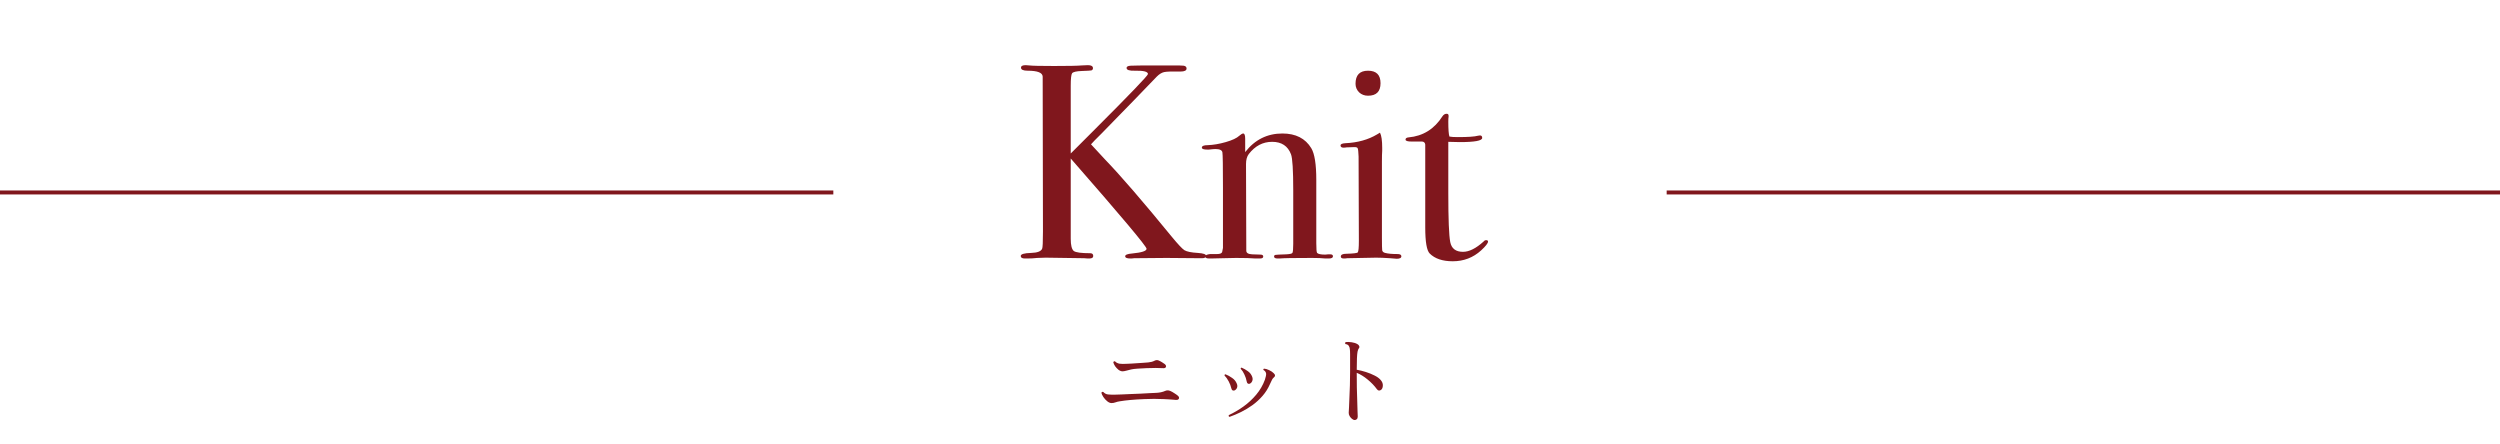 <svg width="630" height="112" viewBox="0 0 630 112" fill="none" xmlns="http://www.w3.org/2000/svg">
<path d="M280.05 101.575C279.717 101.558 279.367 101.4 279 101.1C278.633 100.8 278.317 100.45 278.05 100.05C277.783 99.633 277.617 99.283 277.55 99C277.633 98.767 277.792 98.692 278.025 98.775C278.358 99.142 278.758 99.35 279.225 99.4C279.708 99.45 280.325 99.467 281.075 99.45C281.442 99.433 281.967 99.417 282.65 99.4C283.333 99.367 284.083 99.333 284.9 99.3C285.733 99.267 286.567 99.233 287.4 99.2C288.233 99.15 288.992 99.108 289.675 99.075C290.375 99.042 290.925 99.017 291.325 99C292.208 98.967 292.983 98.8 293.65 98.5C293.833 98.417 294.025 98.375 294.225 98.375C294.425 98.358 294.658 98.408 294.925 98.525C295.208 98.642 295.55 98.833 295.95 99.1C296.35 99.35 296.642 99.558 296.825 99.725C297.108 99.975 297.192 100.225 297.075 100.475C296.958 100.708 296.7 100.808 296.3 100.775C296.067 100.742 295.767 100.717 295.4 100.7C295.033 100.667 294.658 100.642 294.275 100.625C293.908 100.592 293.583 100.575 293.3 100.575C291.667 100.492 290.008 100.492 288.325 100.575C285.825 100.675 283.783 100.858 282.2 101.125C281.75 101.192 281.375 101.283 281.075 101.4C280.775 101.517 280.433 101.575 280.05 101.575ZM282.9 93.575C282.567 93.575 282.225 93.45 281.875 93.2C281.542 92.933 281.25 92.625 281 92.275C280.767 91.908 280.617 91.583 280.55 91.3C280.633 91.067 280.783 90.992 281 91.075C281.283 91.375 281.658 91.567 282.125 91.65C282.592 91.717 283.208 91.725 283.975 91.675C284.258 91.658 284.633 91.642 285.1 91.625C285.567 91.592 286.067 91.558 286.6 91.525C287.133 91.492 287.65 91.458 288.15 91.425C288.65 91.392 289.067 91.358 289.4 91.325C289.683 91.292 289.967 91.242 290.25 91.175C290.533 91.092 290.783 90.992 291 90.875C291.317 90.725 291.633 90.708 291.95 90.825C292.233 90.942 292.533 91.1 292.85 91.3C293.167 91.483 293.392 91.633 293.525 91.75C293.825 92.017 293.917 92.267 293.8 92.5C293.7 92.733 293.425 92.825 292.975 92.775C292.558 92.742 291.983 92.725 291.25 92.725C290.517 92.725 289.742 92.742 288.925 92.775C288.108 92.808 287.342 92.85 286.625 92.9C285.925 92.95 285.4 93.017 285.05 93.1C284.633 93.183 284.242 93.283 283.875 93.4C283.525 93.5 283.2 93.558 282.9 93.575ZM309.85 105.05C309.617 104.967 309.558 104.817 309.675 104.6C310.958 104 312.192 103.275 313.375 102.425C314.575 101.558 315.642 100.567 316.575 99.45C317.525 98.317 318.25 97.067 318.75 95.7C318.867 95.367 318.95 95.067 319 94.8C319.067 94.533 319.083 94.292 319.05 94.075C318.967 93.708 318.75 93.433 318.4 93.25C318.317 93.083 318.367 92.967 318.55 92.9C318.917 92.917 319.342 93.042 319.825 93.275C320.325 93.508 320.708 93.767 320.975 94.05C321.408 94.45 321.408 94.817 320.975 95.15C320.808 95.283 320.667 95.467 320.55 95.7C320.433 95.917 320.258 96.283 320.025 96.8C319.558 97.883 318.942 98.867 318.175 99.75C317.425 100.617 316.583 101.392 315.65 102.075C314.717 102.742 313.75 103.325 312.75 103.825C311.767 104.308 310.8 104.717 309.85 105.05ZM311.075 98.4C310.942 98.45 310.792 98.442 310.625 98.375C310.475 98.308 310.367 98.142 310.3 97.875C310.167 97.275 309.942 96.683 309.625 96.1C309.308 95.5 308.958 95.008 308.575 94.625C308.575 94.425 308.658 94.325 308.825 94.325C309.392 94.542 309.942 94.842 310.475 95.225C311.025 95.592 311.417 96.058 311.65 96.625C311.833 97.025 311.858 97.392 311.725 97.725C311.592 98.042 311.375 98.267 311.075 98.4ZM314.925 96.7C314.775 96.75 314.625 96.742 314.475 96.675C314.325 96.592 314.225 96.417 314.175 96.15C314.058 95.533 313.867 94.95 313.6 94.4C313.35 93.833 313.033 93.342 312.65 92.925C312.65 92.742 312.733 92.65 312.9 92.65C313.45 92.883 313.975 93.183 314.475 93.55C314.975 93.9 315.333 94.367 315.55 94.95C315.7 95.35 315.7 95.717 315.55 96.05C315.417 96.367 315.208 96.583 314.925 96.7ZM341.35 105.85C341.167 105.85 340.95 105.75 340.7 105.55C340.467 105.367 340.267 105.133 340.1 104.85C339.933 104.55 339.858 104.267 339.875 104C339.892 103.783 339.917 103.35 339.95 102.7C339.983 102.033 340.017 101.217 340.05 100.25C340.1 99.283 340.142 98.233 340.175 97.1C340.208 95.967 340.225 94.817 340.225 93.65C340.225 93.267 340.225 92.9 340.225 92.55C340.225 92.2 340.225 91.875 340.225 91.575C340.225 90.592 340.225 89.808 340.225 89.225C340.225 88.642 340.2 88.208 340.15 87.925C340.117 87.625 340.05 87.408 339.95 87.275C339.833 86.958 339.533 86.767 339.05 86.7C338.983 86.617 338.958 86.525 338.975 86.425C339.008 86.325 339.058 86.25 339.125 86.2C339.542 86.15 340.042 86.167 340.625 86.25C341.208 86.333 341.692 86.492 342.075 86.725C342.292 86.842 342.442 87.008 342.525 87.225C342.608 87.442 342.567 87.642 342.4 87.825C342.283 87.975 342.183 88.242 342.1 88.625C342.033 88.992 341.983 89.542 341.95 90.275C341.917 90.992 341.9 91.958 341.9 93.175C342.667 93.308 343.442 93.5 344.225 93.75C345.008 94 345.725 94.292 346.375 94.625C347.025 94.942 347.533 95.308 347.9 95.725C348.317 96.192 348.508 96.675 348.475 97.175C348.458 97.658 348.317 98.008 348.05 98.225C347.883 98.358 347.7 98.425 347.5 98.425C347.317 98.408 347.142 98.292 346.975 98.075C346.342 97.208 345.567 96.4 344.65 95.65C343.75 94.9 342.833 94.333 341.9 93.95V94.175C341.9 95.292 341.908 96.45 341.925 97.65C341.958 98.85 341.992 99.983 342.025 101.05C342.058 102.1 342.083 102.983 342.1 103.7C342.133 104.4 342.15 104.817 342.15 104.95C342.15 105.25 342.075 105.475 341.925 105.625C341.775 105.775 341.583 105.85 341.35 105.85Z" fill="#80171D"/>
<path d="M303.915 64.44C303.915 64.86 303.588 65.07 302.935 65.07H302.375L293.975 65L285.785 65.07C285.505 65.117 285.202 65.14 284.875 65.14C283.988 65.14 283.545 64.953 283.545 64.58C283.545 64.207 284.128 63.973 285.295 63.88C287.722 63.647 288.935 63.25 288.935 62.69C288.935 62.083 282.565 54.5 269.825 39.94V60.17C269.825 61.803 270.082 62.83 270.595 63.25C271.108 63.623 272.485 63.81 274.725 63.81C275.238 63.81 275.495 64.043 275.495 64.51C275.495 64.93 275.168 65.14 274.515 65.14C274.048 65.14 273.628 65.117 273.255 65.07L263.525 64.93C262.918 64.93 262.195 64.953 261.355 65C260.562 65.093 259.745 65.14 258.905 65.14H258.275C257.575 65.14 257.225 64.93 257.225 64.51C257.225 64.043 258.088 63.787 259.815 63.74C261.402 63.693 262.335 63.343 262.615 62.69C262.755 62.457 262.825 60.987 262.825 58.28L262.755 19.29C262.708 18.31 261.448 17.82 258.975 17.82C257.855 17.82 257.295 17.563 257.295 17.05C257.295 16.63 257.692 16.42 258.485 16.42C258.718 16.42 259.022 16.443 259.395 16.49C260.142 16.583 262.218 16.63 265.625 16.63C269.265 16.63 271.575 16.583 272.555 16.49C273.068 16.443 273.605 16.42 274.165 16.42C275.005 16.42 275.425 16.677 275.425 17.19C275.425 17.47 275.285 17.657 275.005 17.75C274.772 17.797 273.978 17.843 272.625 17.89C271.272 17.937 270.455 18.123 270.175 18.45C269.942 18.777 269.825 19.827 269.825 21.6V38.68L275.775 32.73C284.782 23.723 289.285 19.033 289.285 18.66C289.285 18.053 288.188 17.773 285.995 17.82C284.595 17.867 283.895 17.633 283.895 17.12C283.895 16.793 284.222 16.607 284.875 16.56C285.528 16.513 287.792 16.49 291.665 16.49H295.515C297.148 16.49 298.082 16.513 298.315 16.56C298.782 16.653 299.015 16.887 299.015 17.26C299.015 17.773 298.502 18.03 297.475 18.03C295.328 17.983 293.952 18.03 293.345 18.17C292.738 18.31 292.132 18.683 291.525 19.29C288.492 22.463 283.872 27.223 277.665 33.57L275.845 35.39L274.935 36.37C275.215 36.697 276.382 37.957 278.435 40.15C282.355 44.21 287.978 50.72 295.305 59.68C296.845 61.547 297.895 62.667 298.455 63.04C299.062 63.413 300.205 63.647 301.885 63.74C303.238 63.833 303.915 64.067 303.915 64.44ZM335.906 64.58C335.906 64.953 335.556 65.14 334.856 65.14H334.016C333.176 65.047 332.033 65 330.586 65C326.013 65 323.306 65.047 322.466 65.14H321.976C321.369 65.14 321.066 64.977 321.066 64.65C321.066 64.417 321.183 64.277 321.416 64.23C321.696 64.183 322.606 64.137 324.146 64.09C325.033 64.043 325.546 63.927 325.686 63.74C325.826 63.507 325.896 62.737 325.896 61.43V47.99C325.896 42.903 325.709 39.87 325.336 38.89C324.543 36.79 322.956 35.74 320.576 35.74C318.243 35.74 316.283 36.767 314.696 38.82C314.229 39.427 313.996 40.267 313.996 41.34L314.066 63.18C314.066 63.74 314.556 64.043 315.536 64.09L317.636 64.16C318.103 64.16 318.336 64.323 318.336 64.65C318.336 64.977 318.056 65.14 317.496 65.14H316.376C315.349 65.047 313.716 65 311.476 65C310.963 65 309.843 65.023 308.116 65.07C306.436 65.117 305.456 65.14 305.176 65.14H304.756C304.056 65.14 303.706 64.977 303.706 64.65C303.706 64.323 304.126 64.113 304.966 64.02C305.573 64.02 306.156 64.02 306.716 64.02C307.416 64.02 307.836 63.857 307.976 63.53L308.186 62.48V47.22C308.186 41.9 308.139 38.96 308.046 38.4C307.953 37.84 307.369 37.56 306.296 37.56C305.969 37.56 305.409 37.607 304.616 37.7H304.266C303.333 37.7 302.866 37.537 302.866 37.21C302.866 36.79 303.356 36.58 304.336 36.58C305.736 36.533 307.253 36.277 308.886 35.81C310.519 35.343 311.663 34.807 312.316 34.2C312.736 33.827 313.063 33.64 313.296 33.64C313.623 33.64 313.786 34.083 313.786 34.97V38.33C316.213 35.203 319.339 33.64 323.166 33.64C326.526 33.64 328.953 34.877 330.446 37.35C331.286 38.75 331.706 41.41 331.706 45.33V61.29C331.706 62.783 331.776 63.6 331.916 63.74C332.196 64.02 332.873 64.16 333.946 64.16C334.086 64.16 334.343 64.137 334.716 64.09H335.206C335.673 64.09 335.906 64.253 335.906 64.58ZM347.894 20.97C347.894 23.07 346.844 24.12 344.744 24.12C343.857 24.12 343.111 23.84 342.504 23.28C341.897 22.673 341.594 21.95 341.594 21.11C341.594 18.917 342.644 17.82 344.744 17.82C346.844 17.82 347.894 18.87 347.894 20.97ZM353.144 64.58C353.144 65 352.747 65.21 351.954 65.21C352.001 65.21 351.441 65.163 350.274 65.07C348.874 64.977 347.707 64.93 346.774 64.93L339.494 65.07C339.261 65.117 338.981 65.14 338.654 65.14C338.141 65.14 337.884 64.977 337.884 64.65C337.884 64.183 338.351 63.95 339.284 63.95C341.057 63.903 342.014 63.787 342.154 63.6C342.341 63.367 342.434 62.387 342.434 60.66L342.364 39.45C342.317 38.283 342.247 37.607 342.154 37.42C342.107 37.187 341.827 37.07 341.314 37.07L339.284 37.14C339.097 37.187 338.864 37.21 338.584 37.21C338.071 37.21 337.814 37.023 337.814 36.65C337.814 36.323 338.211 36.137 339.004 36.09C342.131 35.95 344.814 35.203 347.054 33.85L347.754 33.43C348.127 34.13 348.314 35.413 348.314 37.28C348.314 37.187 348.314 37.42 348.314 37.98C348.267 38.54 348.244 39.45 348.244 40.71V59.82C348.244 61.687 348.267 62.783 348.314 63.11C348.407 63.437 348.664 63.647 349.084 63.74C349.784 63.927 350.811 64.02 352.164 64.02C352.817 64.02 353.144 64.207 353.144 64.58ZM374.982 60.87C374.982 61.29 374.399 62.037 373.232 63.11C371.226 64.93 368.846 65.84 366.092 65.84C363.526 65.84 361.589 65.187 360.282 63.88C359.536 63.133 359.162 60.94 359.162 57.3V36.44C359.116 35.973 358.859 35.717 358.392 35.67H355.732C354.706 35.67 354.192 35.507 354.192 35.18C354.192 34.853 354.449 34.667 354.962 34.62C358.602 34.293 361.449 32.52 363.502 29.3C363.782 28.88 364.132 28.67 364.552 28.67C364.879 28.67 365.042 28.833 365.042 29.16V29.44C364.996 29.673 364.972 30.07 364.972 30.63C364.972 32.59 365.066 33.85 365.252 34.41C365.672 34.503 366.372 34.55 367.352 34.55C369.919 34.55 371.622 34.433 372.462 34.2C372.649 34.153 372.812 34.13 372.952 34.13C373.326 34.13 373.512 34.34 373.512 34.76C373.512 35.46 371.622 35.81 367.842 35.81C367.189 35.81 366.232 35.787 364.972 35.74V48.69C364.972 55.223 365.136 59.33 365.462 61.01C365.789 62.643 366.862 63.46 368.682 63.46C370.222 63.46 371.949 62.597 373.862 60.87C374.049 60.637 374.259 60.52 374.492 60.52C374.819 60.52 374.982 60.637 374.982 60.87Z" fill="#80171D"/>
<line x1="-4.37114e-08" y1="48.5" x2="210" y2="48.5" stroke="#80171D"/>
<line x1="420" y1="48.5" x2="630" y2="48.5" stroke="#80171D"/>
</svg>
